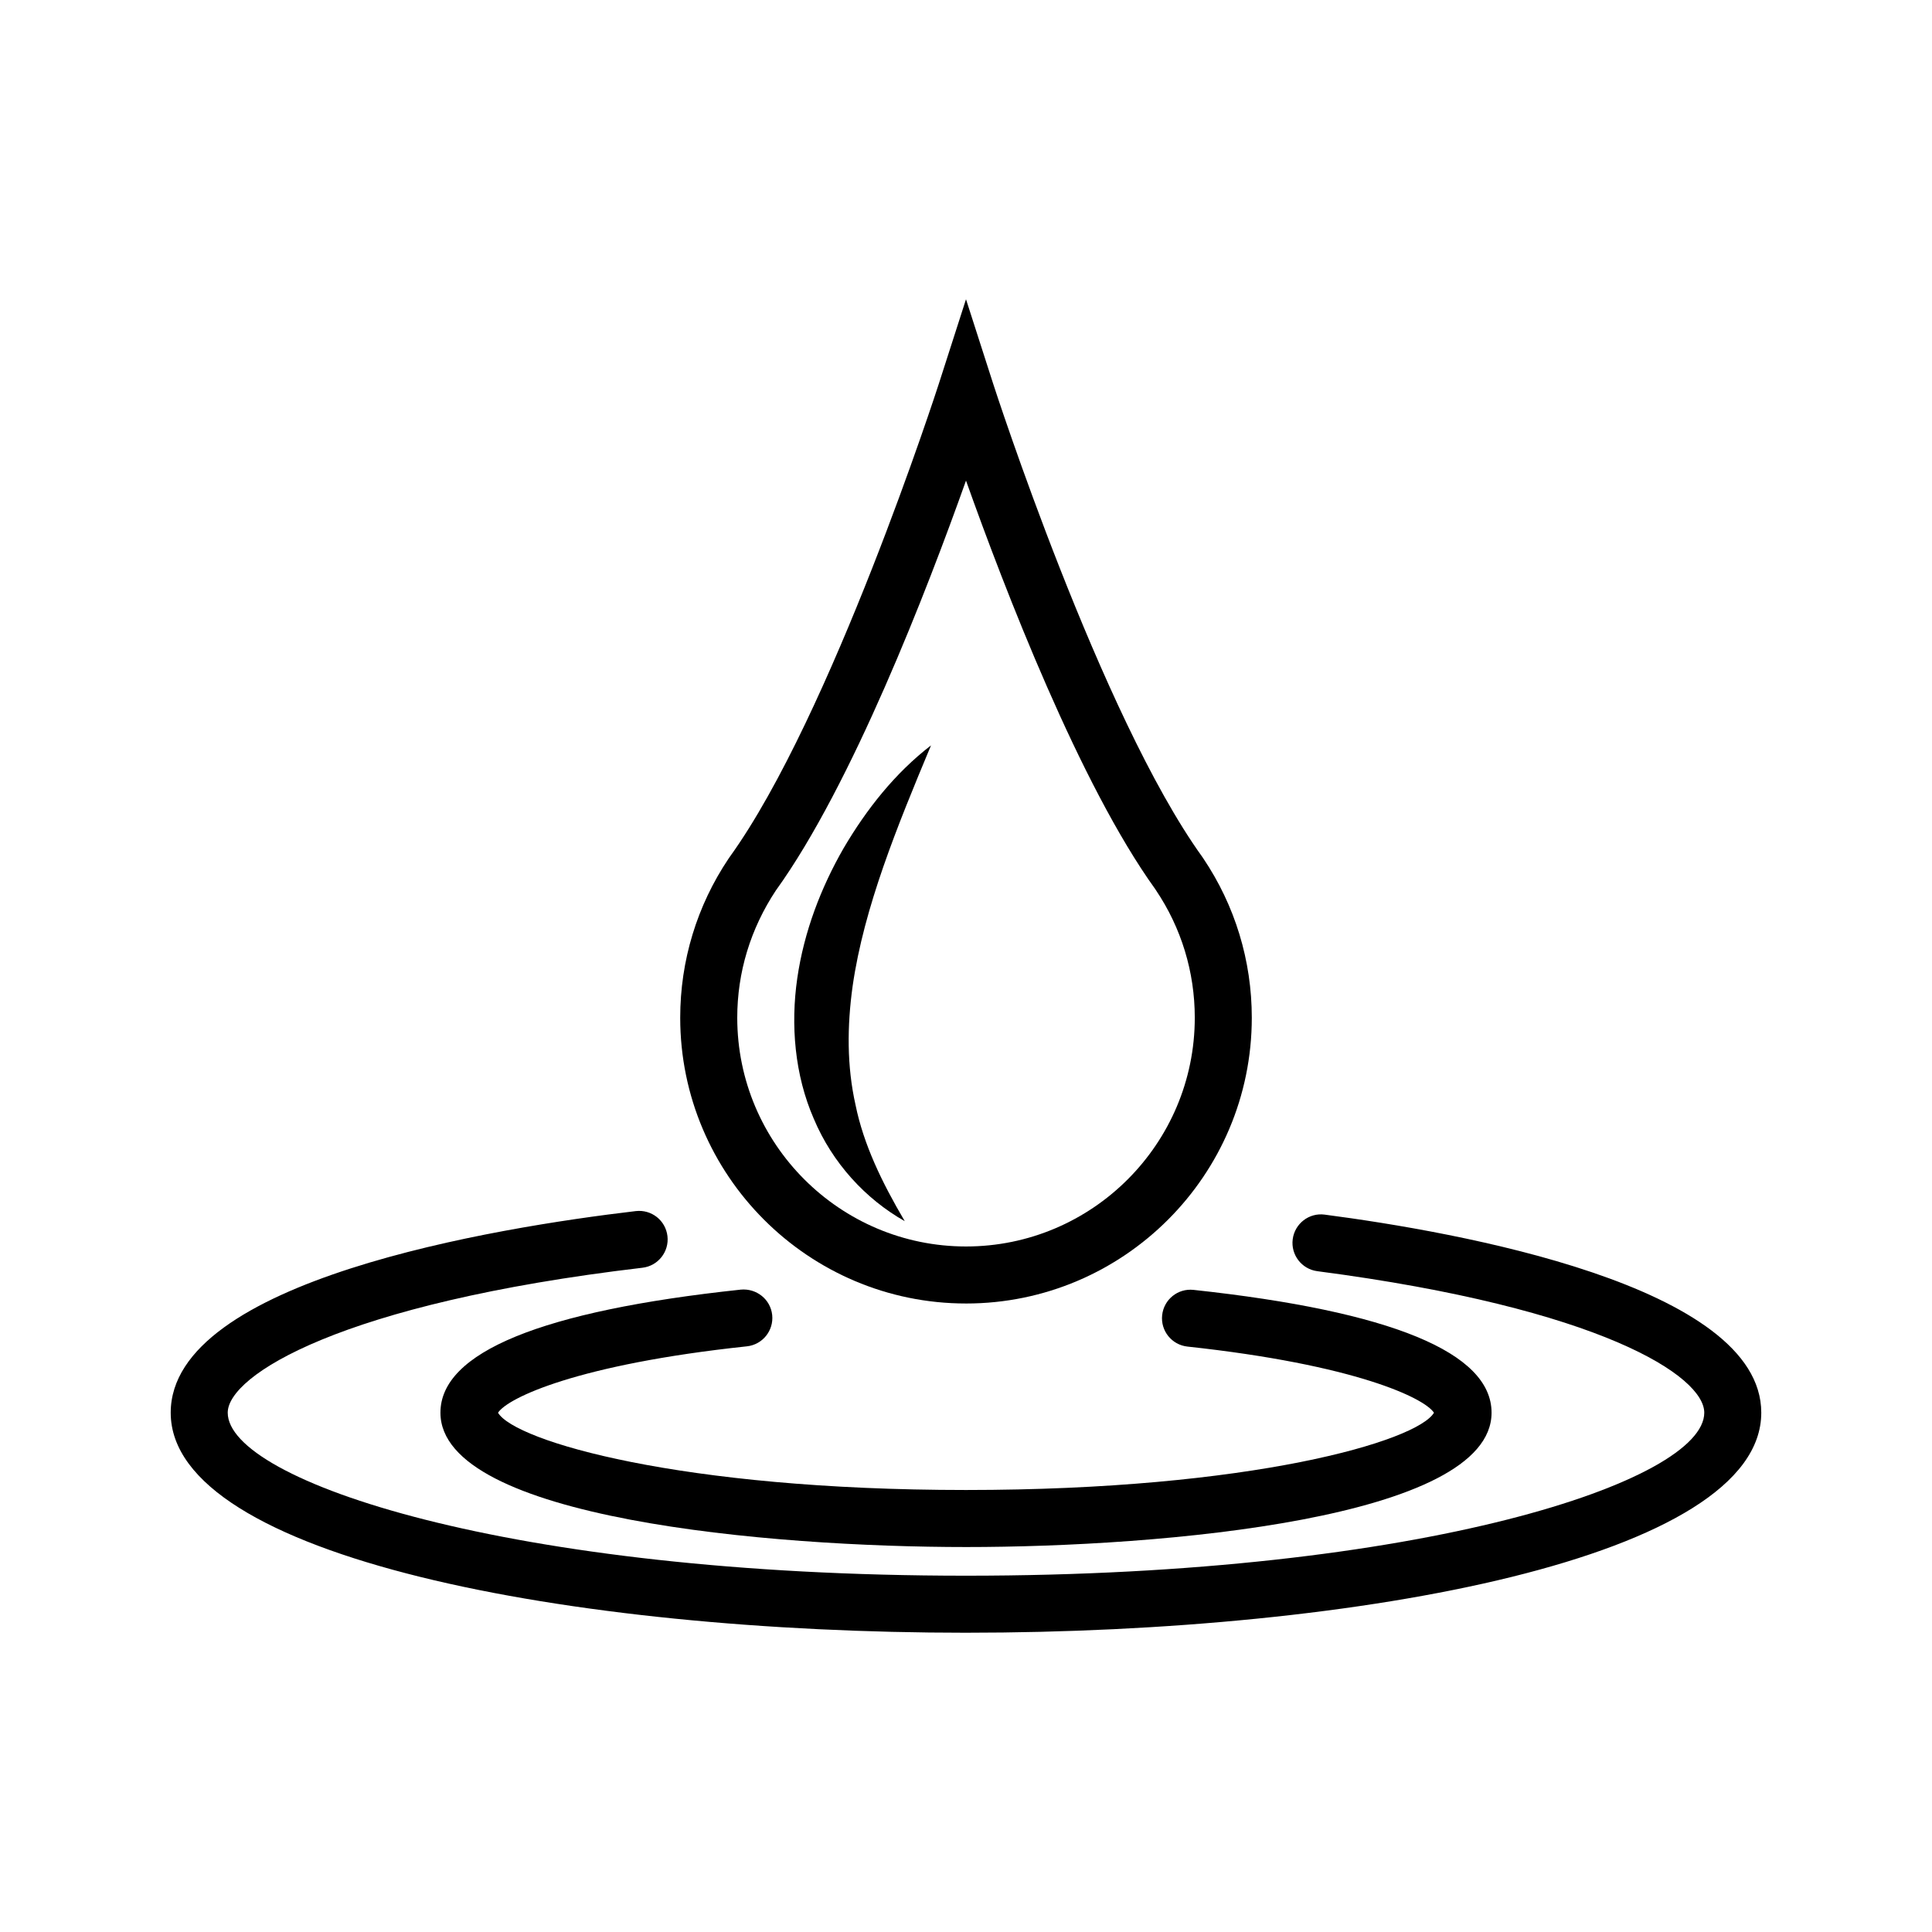 <?xml version="1.0" encoding="UTF-8"?>
<!-- Uploaded to: ICON Repo, www.svgrepo.com, Generator: ICON Repo Mixer Tools -->
<svg fill="#000000" width="800px" height="800px" version="1.1" viewBox="144 144 512 512" xmlns="http://www.w3.org/2000/svg">
 <g>
  <path d="m400 489.44c-41.762 0-75.738-33.977-75.738-75.738 0-15.094 4.43-29.664 12.812-42.156l0.336-0.484c26.918-37.379 55.117-124.51 55.398-125.39l7.191-22.367 7.191 22.363c0.281 0.875 28.484 88.012 55.418 125.41l0.27 0.395c8.414 12.508 12.859 27.105 12.859 42.227 0.004 41.77-33.973 75.742-75.738 75.742zm-50.344-109.53c-6.797 10.254-10.277 21.816-10.277 33.793 0 33.43 27.195 60.625 60.625 60.625s60.625-27.195 60.625-60.625c0-12.121-3.566-23.816-10.316-33.828l-0.148-0.23c-19.965-27.715-39.855-79.297-50.164-108.28-10.32 29.008-30.254 80.664-50.34 108.55z"/>
  <path d="m370.73 436.84c2.133 10.453 6.953 20.445 13.039 30.785-10.383-5.867-19.191-15.434-24.105-27.141-5.086-11.656-6.16-24.883-4.383-37.211 1.797-12.391 6.273-24.023 12.277-34.48 6.113-10.391 13.648-19.918 23.176-27.266-4.606 11.012-8.953 21.551-12.637 32.145-3.66 10.57-6.633 21.133-8.148 31.703-1.457 10.559-1.547 21.102 0.781 31.465z"/>
  <path d="m400 576.69c-104.74 0-210.76-20.031-210.76-58.309 0-35.113 86.191-49.062 123.25-53.43 4.184-0.477 7.902 2.477 8.391 6.621 0.488 4.144-2.477 7.902-6.621 8.391-80.066 9.438-109.91 28.574-109.91 38.418 0 18.035 74.434 43.195 195.65 43.195 121.22 0 195.65-25.16 195.65-43.195 0-9.688-27.312-27.672-102.55-37.504-4.137-0.543-7.055-4.336-6.516-8.473 0.543-4.137 4.336-7.07 8.473-6.516 34.789 4.547 115.7 18.762 115.7 52.492 0 38.277-106.03 58.309-210.76 58.309z"/>
  <path d="m400 553.98c-51.73 0-139.28-7.5-139.28-35.605 0-16.008 26.781-26.984 79.602-32.613 4.152-0.383 7.875 2.566 8.316 6.715 0.441 4.152-2.562 7.875-6.715 8.316-44.852 4.777-63.371 13.641-65.945 17.594 4.516 7.562 48.492 20.477 124.02 20.477 75.52 0 119.5-12.914 124.02-20.477-2.562-3.922-20.914-12.734-65.336-17.531-4.148-0.449-7.148-4.176-6.699-8.324 0.449-4.148 4.16-7.156 8.324-6.699 52.402 5.656 78.973 16.609 78.973 32.543 0.004 28.105-87.543 35.605-139.27 35.605z"/>
 </g>
</svg>
